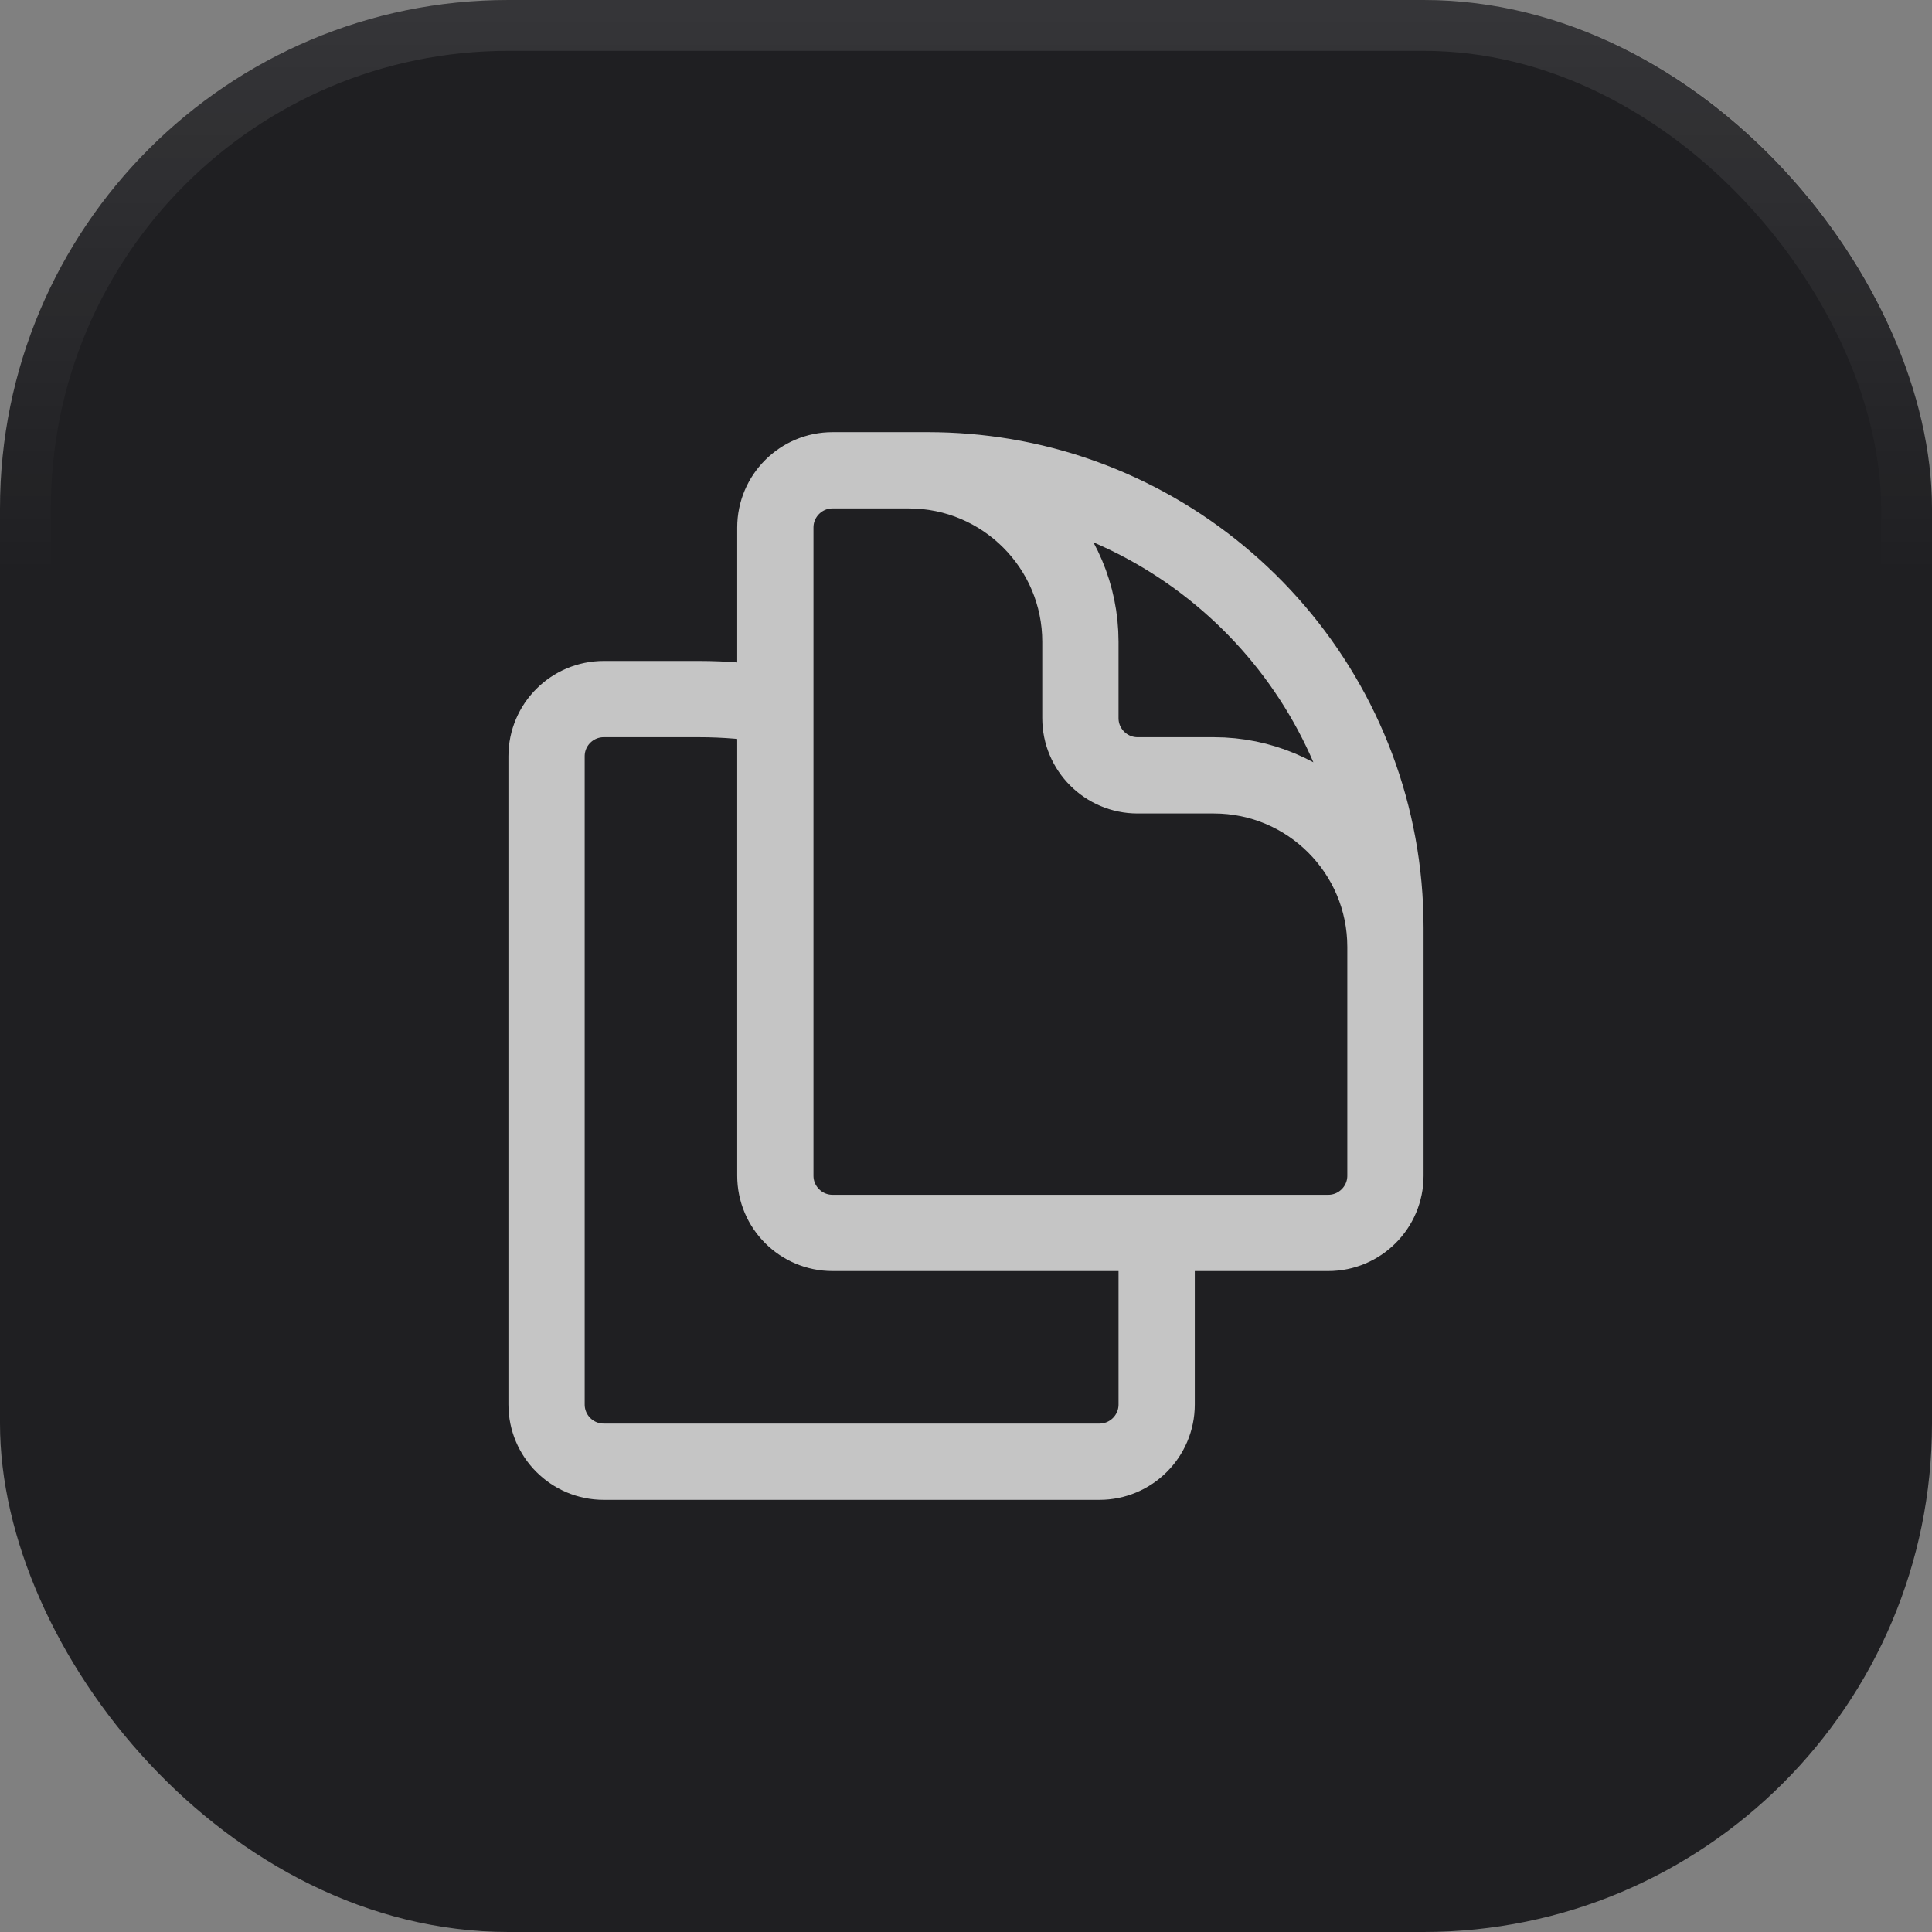 <svg width="38" height="38" viewBox="0 0 38 38" fill="none" xmlns="http://www.w3.org/2000/svg">
<rect x="0" y="0" width="38" height="38" fill="#808080" stroke="none"/>
<rect width="38" height="38" rx="10" fill="#1F1F22"/>
<rect x="0.5" y="0.5" width="37" height="37" rx="9.5" stroke="url(#paint0_linear_10_1428)" stroke-opacity="0.1"/>
<path d="M22.75 24.25V27.625C22.75 28.246 22.246 28.75 21.625 28.75H11.875C11.254 28.75 10.75 28.246 10.75 27.625V14.875C10.75 14.254 11.254 13.75 11.875 13.75H13.75C14.261 13.75 14.762 13.793 15.25 13.874M22.75 24.25H26.125C26.746 24.25 27.25 23.746 27.25 23.125V18.25C27.25 13.79 24.007 10.089 19.75 9.374C19.262 9.293 18.761 9.25 18.25 9.25H16.375C15.754 9.25 15.25 9.754 15.25 10.375V13.874M22.75 24.25H16.375C15.754 24.25 15.25 23.746 15.25 23.125V13.874M27.25 20.5V18.625C27.25 16.761 25.739 15.25 23.875 15.25H22.375C21.754 15.25 21.25 14.746 21.25 14.125V12.625C21.25 10.761 19.739 9.25 17.875 9.25H16.75" stroke="#C5C5C5" stroke-width="1.5" stroke-linecap="round" stroke-linejoin="round"/>
<defs>
<linearGradient id="paint0_linear_10_1428" x1="19" y1="0" x2="19" y2="31" gradientUnits="userSpaceOnUse">
<stop stop-color="white"/>
<stop offset="0.365" stop-color="white" stop-opacity="0"/>
</linearGradient>
</defs>
</svg>
